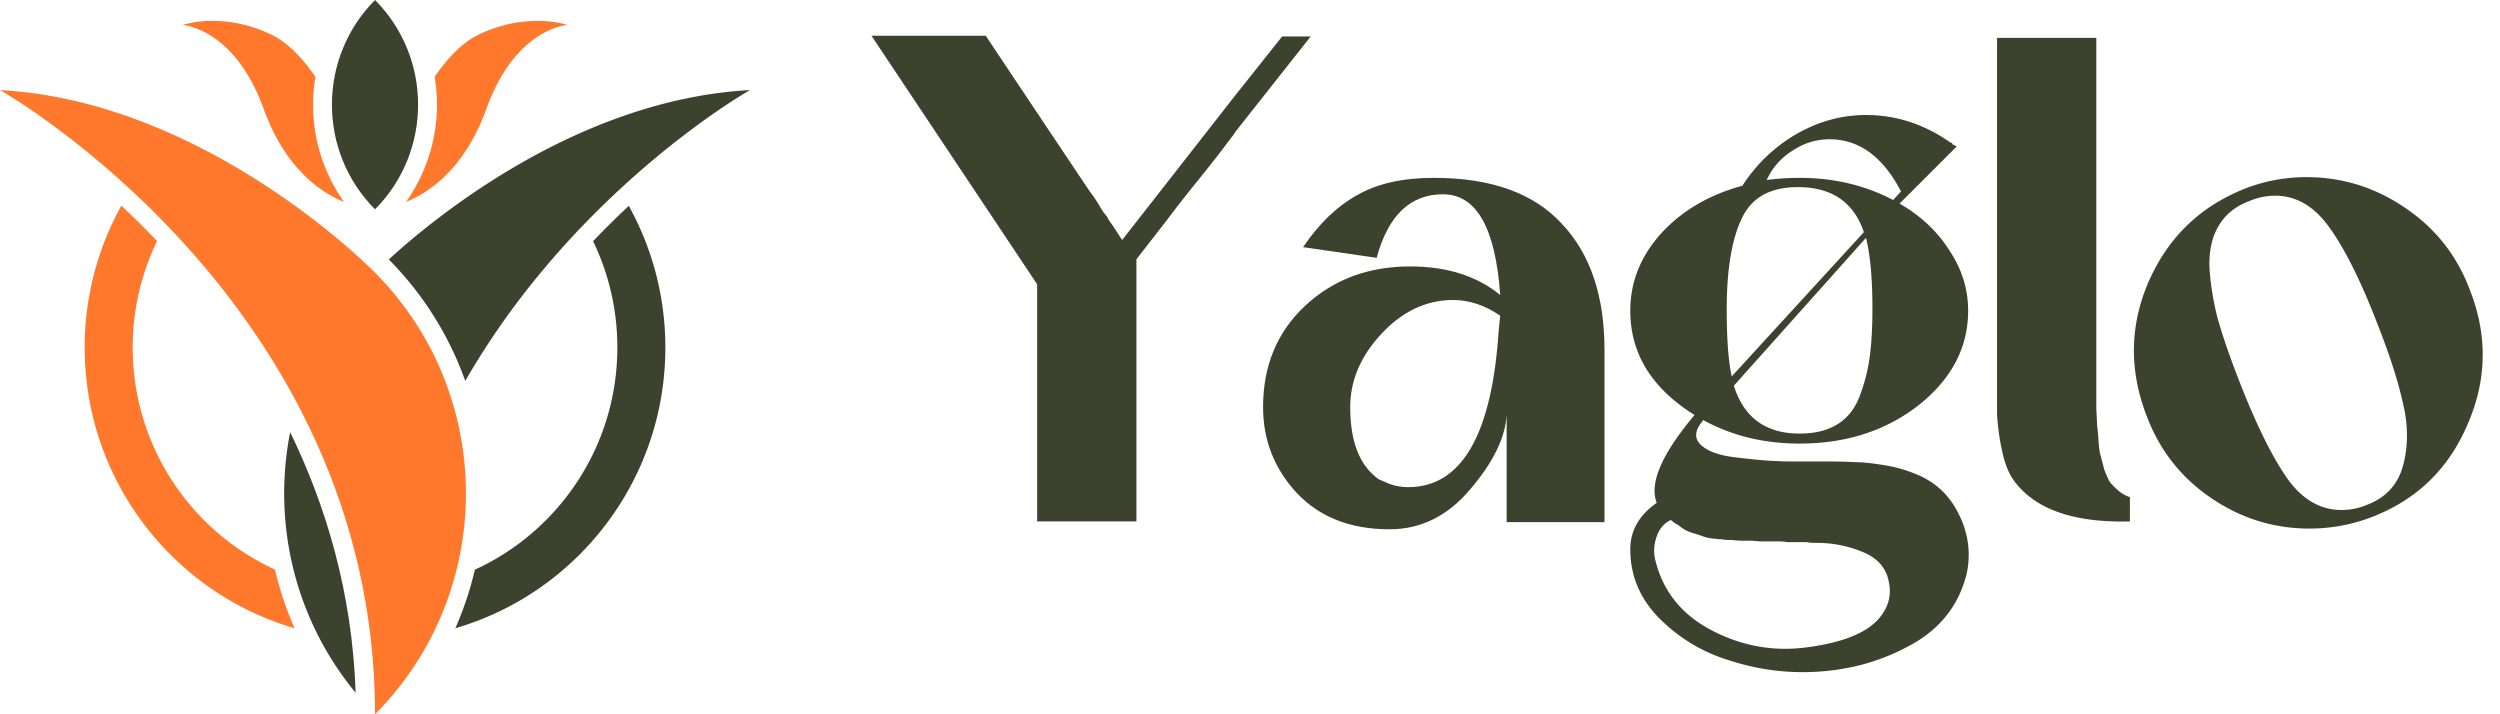 <?xml version="1.0" encoding="UTF-8"?>
<svg xmlns="http://www.w3.org/2000/svg" viewBox="0 0 140 40">
  <g fill="none" class="nc-icon-wrapper">
    <path d="M21.002 0c-3.219 3.238-3.219 8.487 0 11.722 3.215-3.235 3.215-8.484 0-11.722z" fill="#3D422F"></path>
    <path d="M21.002 15.268S11.677 5.683 0 5.044c0 0 21.002 11.843 21.002 34.956 6.787-6.83 6.787-17.905 0-24.732z" fill="#FF782B"></path>
    <path d="M26.794 1.945c-.904.434-1.727 1.306-2.454 2.354a9.429 9.429 0 0 1-1.603 7.01c1.4-.573 3.32-1.944 4.51-5.235 1.63-4.51 4.525-4.675 4.525-4.675s-2.213-.785-4.978.546z" fill="#FF782B"></path>
    <path d="M14.756 6.074c1.19 3.288 3.11 4.662 4.51 5.236a9.411 9.411 0 0 1-1.603-7.01c-.727-1.05-1.55-1.92-2.454-2.355-2.765-1.33-4.978-.546-4.978-.546s2.891.164 4.525 4.675z" fill="#FF782B"></path>
    <path d="M16.248 24.201c-.995 5.038.225 10.432 3.668 14.595-.188-5.605-1.667-10.49-3.668-14.595z" fill="#3D422F"></path>
    <path d="M21.772 14.53a18.426 18.426 0 0 1 4.282 6.802C32.268 10.534 42 5.044 42 5.044c-9.7.527-17.774 7.234-20.228 9.486z" fill="#3D422F"></path>
    <path d="M33.212 13.506a13.628 13.628 0 0 1 1.359 5.956c0 5.524-3.277 10.29-7.978 12.439A18.597 18.597 0 0 1 25.5 35.18c6.782-1.97 11.76-8.267 11.76-15.718 0-2.879-.746-5.584-2.047-7.935a49.667 49.667 0 0 0-2 1.979z" fill="#3D422F"></path>
    <path d="M15.397 31.895A13.673 13.673 0 0 1 7.43 19.462c0-2.137.493-4.163 1.366-5.965a49.592 49.592 0 0 0-2.001-1.98 16.351 16.351 0 0 0-2.053 7.945c0 7.45 4.975 13.748 11.757 15.718a18.193 18.193 0 0 1-1.1-3.285z" fill="#FF782B"></path>
    <path d="M73.4 2.04l-4.2 5.32c-.08.133-.227.333-.44.6-.373.507-.947 1.24-1.72 2.2a70.619 70.619 0 0 0-1.72 2.2l-1.68 2.16V29.2h-5.56V15.92L48.8 2h6.4c2.507 3.76 4.44 6.653 5.8 8.68l.32.44.2.32.24.4.28.36v.04l.16.24.04.04.6.92 6.32-8.08 2.64-3.32h1.6z" fill="#3D422F"></path>
    <path d="M84.372 29.24v-6c-.08 1.28-.76 2.667-2.04 4.16-1.254 1.493-2.76 2.24-4.52 2.24-2.187 0-3.92-.68-5.2-2.04-1.254-1.36-1.88-2.96-1.88-4.8 0-2.32.786-4.213 2.36-5.68 1.573-1.467 3.533-2.2 5.88-2.2 2.053 0 3.733.533 5.04 1.6-.267-3.76-1.334-5.64-3.2-5.64-1.84 0-3.08 1.187-3.72 3.56l-4.12-.6c.906-1.333 1.92-2.307 3.04-2.92 1.12-.64 2.546-.96 4.28-.96 3.2 0 5.586.853 7.16 2.56 1.6 1.68 2.4 4.04 2.4 7.08v9.64h-5.48zm-.44-10.8l.08-.76c-.854-.587-1.734-.88-2.64-.88-1.494 0-2.827.627-4 1.88-1.174 1.253-1.76 2.627-1.76 4.12 0 1.947.533 3.293 1.6 4.04l.08.04.2.08c.426.213.88.32 1.36.32 3.013 0 4.706-2.947 5.08-8.84z" fill="#3D422F"></path>
    <path d="M107.216 26.52c1.12.427 1.947 1.187 2.48 2.28.533 1.067.68 2.173.44 3.32-.453 1.84-1.573 3.213-3.36 4.12-1.76.933-3.707 1.4-5.84 1.4-1.44 0-2.867-.24-4.28-.72-1.413-.453-2.667-1.227-3.76-2.32-1.067-1.093-1.6-2.373-1.6-3.84 0-1.04.493-1.907 1.48-2.6-.427-1.093.28-2.733 2.12-4.92-2.4-1.493-3.6-3.44-3.6-5.84 0-1.6.573-3.04 1.72-4.32 1.173-1.28 2.693-2.173 4.56-2.68a8.855 8.855 0 0 1 3-2.88c1.253-.72 2.56-1.08 3.92-1.08 1.653 0 3.2.493 4.64 1.48l.12.08c.053 0 .08.027.08.08l.24.12-3.2 3.2c1.2.693 2.133 1.573 2.8 2.64.693 1.04 1.04 2.16 1.04 3.36 0 2.053-.92 3.813-2.76 5.28-1.84 1.44-4.067 2.16-6.68 2.16-2 0-3.8-.44-5.4-1.32l-.08.12c-.4.507-.413.933-.04 1.28s.987.573 1.84.68c.88.107 1.547.173 2 .2.453.027.84.04 1.16.04h1.68c.88 0 1.52.013 1.92.04.427 0 .96.053 1.6.16a7.66 7.66 0 0 1 1.76.48zm-4.76-18.72c-.747 0-1.44.213-2.08.64-.64.4-1.12.947-1.44 1.64.613-.08 1.227-.12 1.84-.12 1.92 0 3.667.413 5.24 1.24l.44-.48c-1.013-1.947-2.347-2.92-4-2.92zm-1.68 2.68c-1.6-.027-2.68.56-3.24 1.76-.56 1.173-.84 2.867-.84 5.08 0 1.653.093 2.907.28 3.76l7.4-8.08c-.56-1.653-1.76-2.493-3.6-2.52zm0 13.8c.853 0 1.56-.173 2.12-.52.56-.347.973-.867 1.24-1.56a9.894 9.894 0 0 0 .56-2.16c.107-.773.16-1.693.16-2.76 0-1.68-.12-3-.36-3.96l-7.4 8.28c.56 1.787 1.787 2.68 3.68 2.68zm4.68 10.04a2.188 2.188 0 0 0 .32-1.72c-.133-.773-.613-1.333-1.44-1.68a6.759 6.759 0 0 0-2.64-.52c-.24 0-.413-.013-.52-.04h-1.08a3.016 3.016 0 0 0-.56-.04h-.92c-.027 0-.2-.013-.52-.04h-.6a9.71 9.71 0 0 1-.52-.04c-.267 0-.453-.013-.56-.04-.08 0-.24-.013-.48-.04a2.232 2.232 0 0 1-.56-.12 5.028 5.028 0 0 0-.48-.16 3.004 3.004 0 0 1-.52-.2 3.635 3.635 0 0 1-.4-.28 1.522 1.522 0 0 1-.4-.28c-.373.16-.64.467-.8.92-.16.453-.187.893-.08 1.32.427 1.76 1.493 3.08 3.2 3.96 1.707.88 3.493 1.187 5.36.92 2.187-.293 3.587-.933 4.2-1.92z" fill="#3D422F"></path>
    <path d="M117.394 22.12v.8c.027.427.04.72.04.88.027.16.054.44.08.84.027.4.067.693.12.88.054.187.12.44.2.76.107.293.214.533.32.72.134.16.294.32.48.48.187.16.4.28.64.36v1.36c-3.066.08-5.2-.64-6.4-2.16-.346-.427-.6-1.027-.76-1.8a13.232 13.232 0 0 1-.28-2.04V2.12h5.56v20z" fill="#3D422F"></path>
    <path d="M138.329 16.28c.987 2.533.934 5.04-.16 7.52-1.066 2.48-2.853 4.2-5.36 5.16-1.12.427-2.28.64-3.48.64-2 0-3.84-.573-5.52-1.72-1.68-1.147-2.88-2.68-3.6-4.6-.986-2.56-.946-5.067.12-7.52 1.094-2.48 2.894-4.213 5.4-5.2a9.38 9.38 0 0 1 3.44-.64c2 0 3.84.573 5.52 1.72 1.707 1.147 2.92 2.693 3.64 4.64zm-5.8 12c1.067-.4 1.747-1.133 2.04-2.2.294-1.093.294-2.253 0-3.48-.266-1.227-.746-2.72-1.44-4.48-.906-2.347-1.786-4.12-2.64-5.32-.853-1.227-1.88-1.84-3.08-1.84-.48 0-.946.093-1.4.28-.8.293-1.386.76-1.76 1.4-.373.613-.546 1.387-.52 2.32.054.907.2 1.84.44 2.8.267.96.654 2.093 1.16 3.4.934 2.427 1.827 4.267 2.68 5.52.854 1.253 1.894 1.88 3.12 1.88.48 0 .947-.093 1.4-.28z" fill="#3D422F"></path>
  </g>
</svg>
